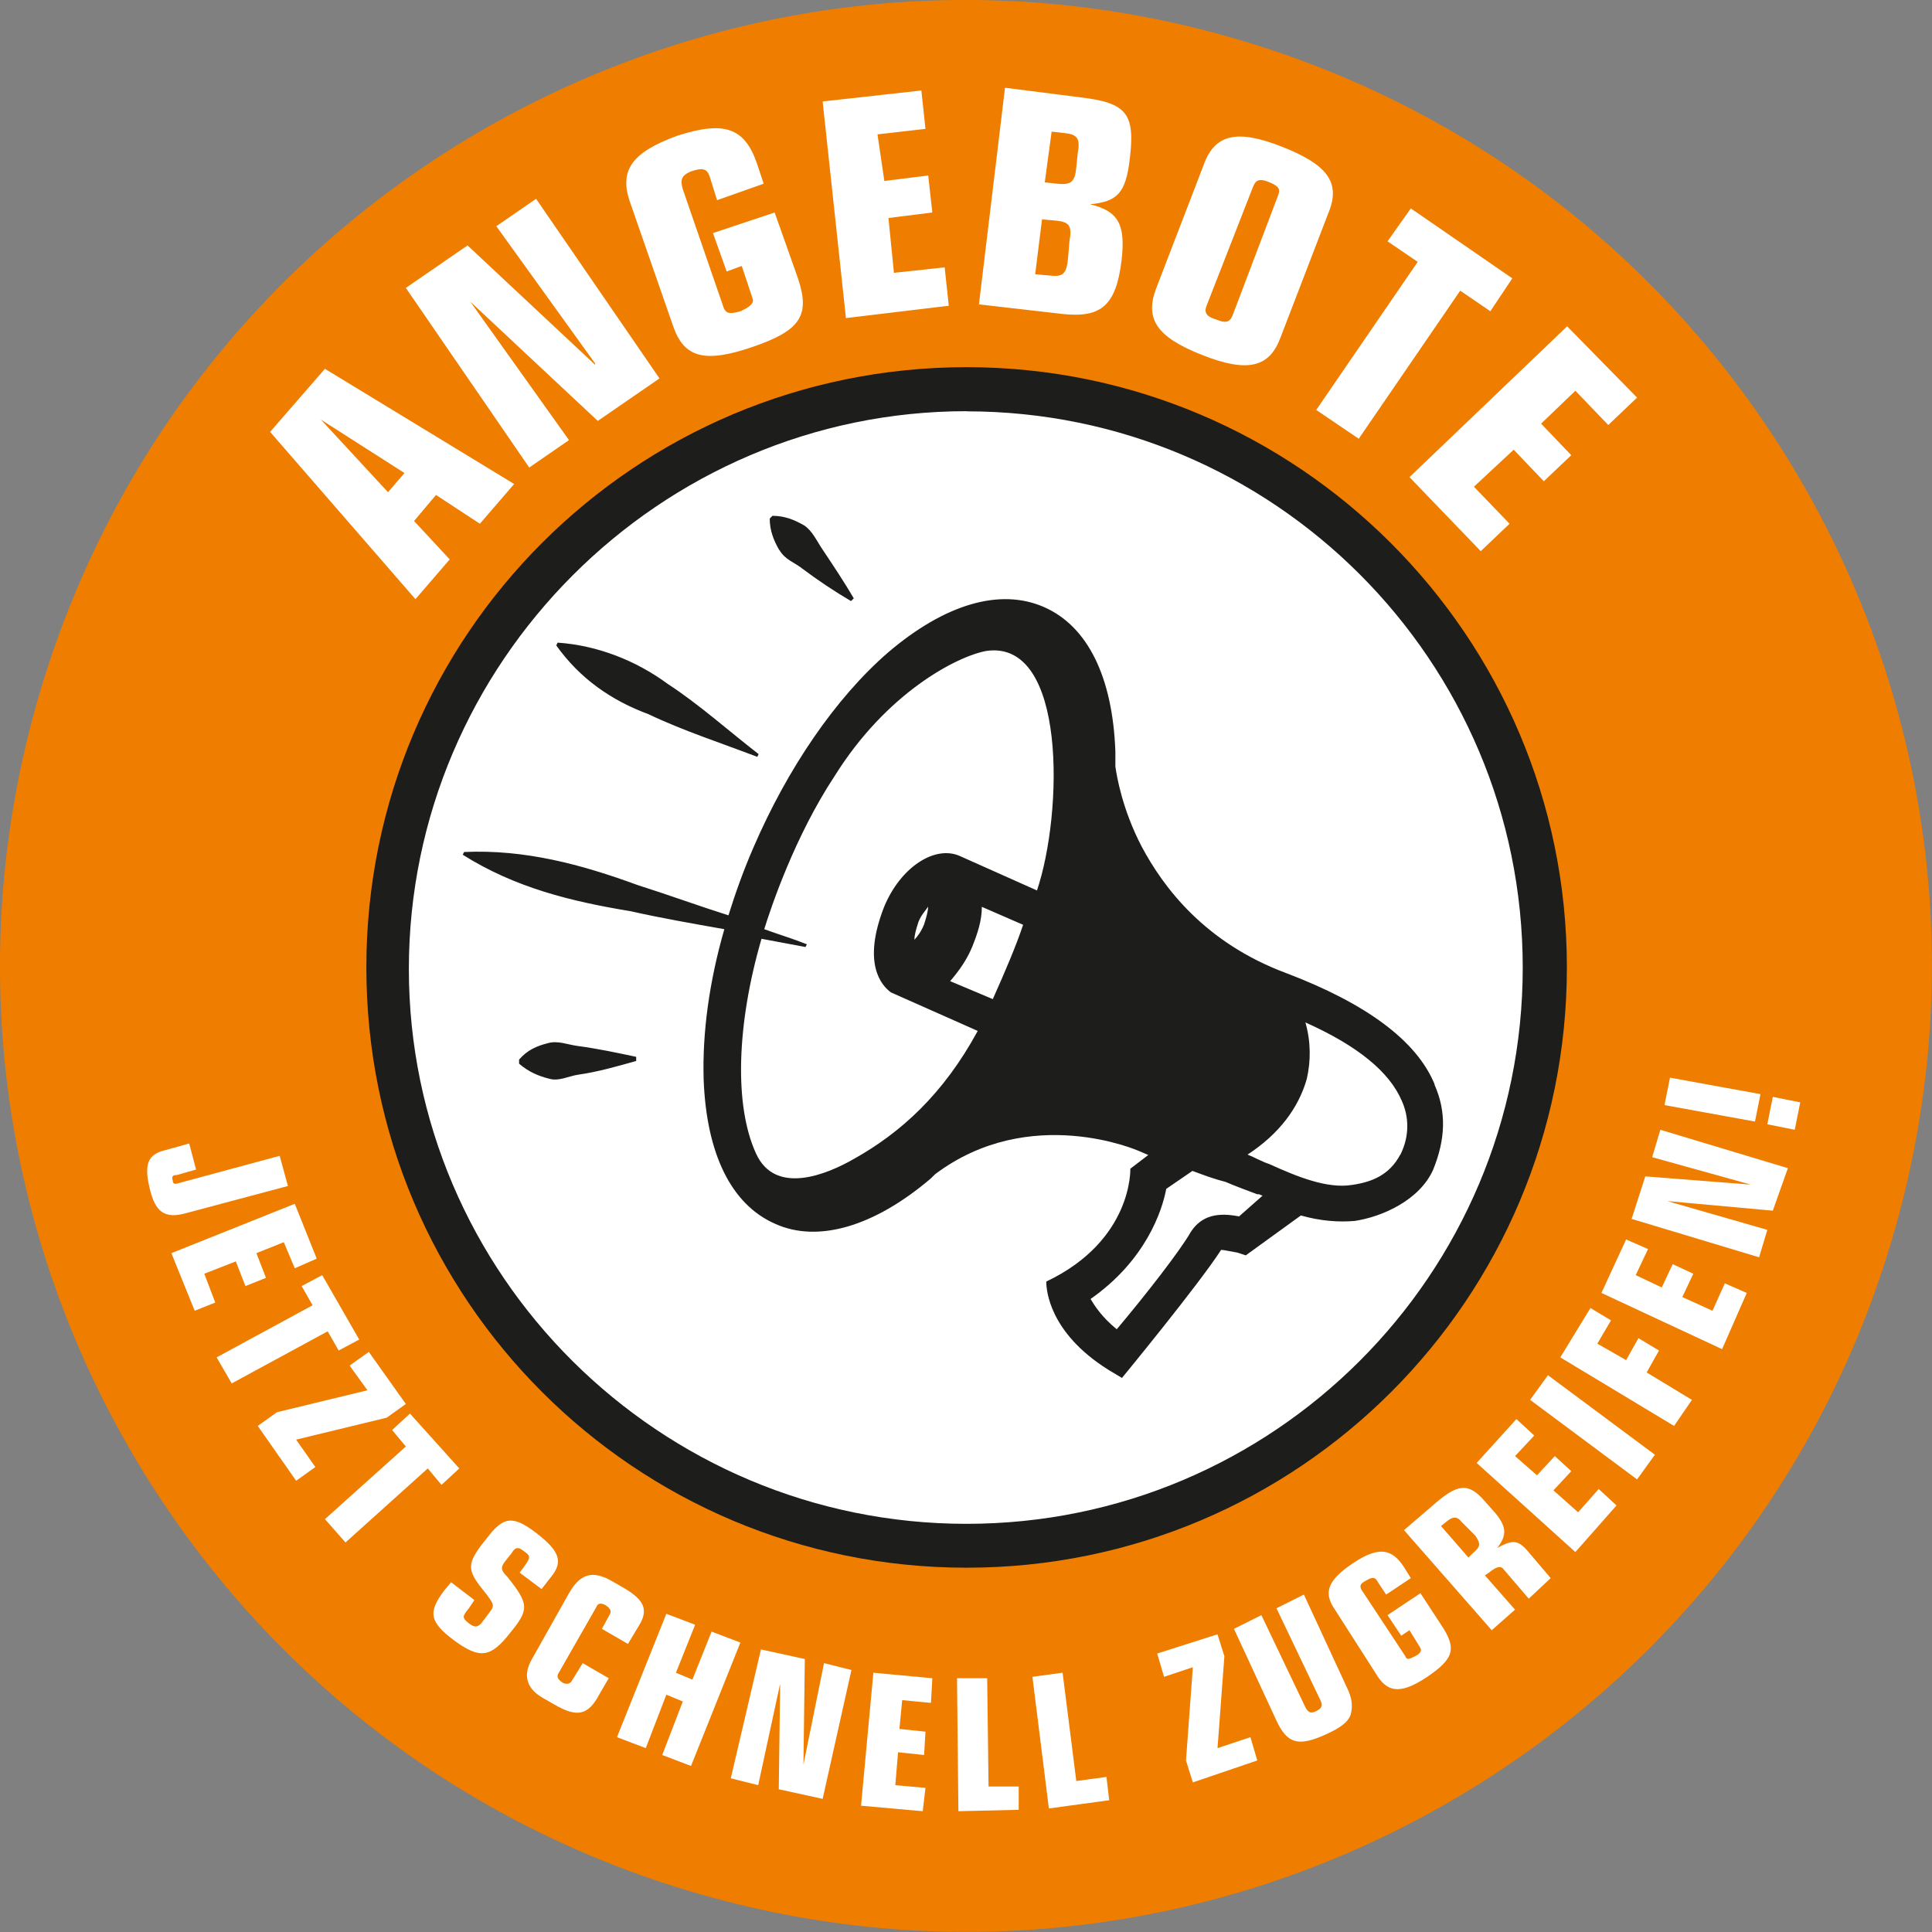 <?xml version="1.0" encoding="UTF-8"?><svg id="a" xmlns="http://www.w3.org/2000/svg" viewBox="0 0 140.91 140.91"><rect x="0" y="0" width="140.91" height="140.91" fill="#808080" stroke="none"/><circle cx="70.45" cy="70.45" r="67.36" fill="#fff"/><path d="M88,22.3l3.4-8.7c.2-.5,.5-.6,1.2-.3s.8,.5,.6,1l-3.3,8.7c-.2,.5-.5,.6-1.2,.3-.7-.2-.9-.5-.7-1ZM23.4,30.6l4.9,5.3,1.2-1.4-6.1-3.9h0ZM77.6,9.7l-.9-.1-.5,3.7,.9,.1c1,.1,1.3-.1,1.4-1.2l.1-1c.2-1.1,0-1.4-1-1.5Zm-.5,6.4l-1.1-.1-.5,4,1.1,.1c.9,.1,1.2-.1,1.3-1.3l.1-1.2c.2-1.1,0-1.4-.9-1.5Zm29.5,94.9c-.3-.4-.6-.4-1-.1l-.5,.4,2,2.3,.3-.3c.6-.5,.6-.7,.2-1.3l-1-1Zm14.8-30.4l6.6,1.2,.4-2-6.6-1.2s-.4,2-.4,2Zm-7.1-56.8l-11.5,11,5.2,5.4,2.1-2-2.6-2.7,2.9-2.7,2.2,2.3,2-1.9-2.2-2.3,2.5-2.4,2.4,2.5,2.1-2-5.1-5.2Zm-13.1-6.2l2.2,1.5-7.4,10.8,3.1,2.1,7.4-10.8,2.2,1.5,1.6-2.4-7.4-5.1s-1.7,2.4-1.7,2.4Zm-55.3-3l3.2,9.2c.8,2.3,2.3,2.7,5.8,1.5s4.2-2.3,3.3-5l-1.7-4.8-4.5,1.5,1,2.8,1.1-.4,.8,2.4c.1,.3-.2,.6-.9,.9-.7,.2-1,.2-1.2-.2l-3-8.7c-.2-.7-.1-1,.6-1.3,.9-.3,1.2-.2,1.4,.5l.5,1.6,3.4-1.2-.5-1.5c-.9-2.6-2.4-3.1-5.8-2-3.3,1.2-4.2,2.5-3.5,4.7Zm-16.3,6.4l9,13.1,2.9-2-7.2-10.1h0l9.3,8.7,4.5-3.1-9-13.1-2.9,2,7.2,10v.1l-9.3-8.7-4.5,3.1Zm-9.9,10.5l10.6,12.2,2.5-2.9-2.6-2.8,1.6-1.9,3.2,2.1,2.5-2.9-13.8-8.4s-4,4.6-4,4.6Zm-6.2,57l7.5-2-.6-2.2-7.4,2c-.3,.1-.4,0-.4-.2-.1-.3,0-.4,.3-.4l1.4-.4-.5-1.9-1.8,.5c-1.2,.3-1.5,1-1.1,2.7,.4,1.8,1.1,2.3,2.6,1.9Zm2.2,6.5l-.8-2.1,2.3-.9,.7,1.8,1.5-.6-.7-1.8,2-.8,.8,1.9,1.6-.7-1.6-4-9,3.6,1.7,4.2s1.5-.6,1.5-.6Zm1.2,5.9l7-3.8,.8,1.4,1.5-.8-2.7-4.7-1.5,.8,.8,1.4-7,3.8s1.1,1.9,1.1,1.9Zm6.1,6.1l-1.4-2,6.6-1.6,1.4-1-2.7-3.8-1.4,1,1.3,1.8-6.6,1.6-1.4,1,2.8,4s1.4-1,1.4-1Zm8.2,.1l1,1.2,1.3-1.2-3.6-4-1.3,1.2,1,1.2-5.9,5.3,1.5,1.7s6-5.4,6-5.4Zm5.8,7.9c-.5-.5-.5-.7-.1-1.2l.4-.5c.3-.5,.5-.5,1-.1,.4,.3,.4,.4-.1,1.1l-.3,.4,1.6,1.2,.7-.9c.9-1.1,.6-1.9-1.1-3.2-1.7-1.3-2.4-1.2-3.6,.4l-.4,.5c-1.1,1.5-1,1.9,.4,3.6,.5,.7,.6,.8,.2,1.3l-.6,.8c-.3,.3-.5,.3-.9,0-.5-.4-.5-.5,0-1.1l.4-.6-1.7-1.3-.5,.6c-1.2,1.6-1.1,2.3,.8,3.7,1.8,1.3,2.6,1.2,4-.6,1.4-1.7,1.4-2.1-.2-4.1Zm7.4,7.4l-1.9-1.1-.8,1.3c-.1,.2-.4,.3-.7,.1-.3-.2-.4-.4-.3-.6l2.8-4.9c.1-.3,.4-.3,.7-.1,.3,.2,.4,.4,.3,.6l-.6,1.1,1.9,1.1,.9-1.5c.6-1.1,.2-1.8-1.4-2.7l-.7-.4c-1.4-.8-2.3-.5-3.1,.9l-2.7,4.8c-.7,1.2-.4,2.2,.9,2.9l.7,.4c1.7,1,2.5,.8,3.3-.7l.7-1.2h0Zm6,6.4l3.6-9-2.1-.8-1.4,3.5-1.2-.5,1.4-3.5-2.1-.8-3.6,9,2.1,.8,1.5-3.9,1.2,.5-1.5,3.9,2.1,.8Zm11.7-7l-2-.5-1.5,7.4h0l.1-7.7-3.2-.7-2.2,9.4,2,.5,1.6-7.4h0l-.1,7.7,3.2,.7s2.1-9.4,2.1-9.4Zm5.9,.6l-4.3-.4-.9,9.7,4.5,.4,.2-1.7-2.2-.2,.2-2.4,1.9,.2,.1-1.7-1.9-.2,.2-2.1,2.1,.2,.1-1.8h0Zm1.2-100.1l-.3-2.8-3.7,.4-.4-4,3.2-.4-.3-2.7-3.2,.4-.5-3.4,3.5-.4-.3-2.8-7.2,.8,1.7,15.8s7.5-.9,7.5-.9Zm5.1,109.7v-1.7h-2.2l-.1-7.9h-2.2l.1,9.7s4.4-.1,4.4-.1Zm6.6-.7l-.2-1.7-2.2,.3-1-7.9-2.2,.3,1.2,9.6s4.4-.6,4.4-.6Zm-2.1-124.2l-5.5-.7-1.9,15.8,6.1,.7c2.8,.3,3.9-.6,4.3-3.9,.3-2.6-.2-3.6-2.3-4.1h0c2-.2,2.6-.8,2.9-3.3,.4-3.3-.2-4.1-3.6-4.5Zm8.9,18.8c3.3,1.3,4.9,.9,5.7-1.3l3.5-9.1c.9-2.2-.1-3.5-3.4-4.8s-4.9-.9-5.7,1.3l-3.5,9.1c-.8,2.2,.1,3.5,3.4,4.8Zm4,102.5l-.5-1.7-2.4,.8,.5-6.7-.5-1.6-4.4,1.4,.5,1.7,2.1-.7-.5,6.8,.5,1.6,4.7-1.6h0Zm6.5-5.4l-3.1-6.7-2,1,3.2,6.7c.2,.4,.1,.6-.3,.8-.4,.2-.6,.1-.8-.3l-3.2-6.7-2,1,3.1,6.7c.8,1.7,1.6,1.9,3.6,1,1.1-.5,1.6-.9,1.8-1.4,.2-.7,.1-1.3-.3-2.1Zm7.1-4.2l-1.7-2.6-2.4,1.6,1,1.5,.6-.4,.8,1.3c.1,.2,0,.4-.4,.6s-.6,.3-.7,0l-3.1-4.7c-.3-.4-.2-.6,.2-.8,.5-.3,.7-.3,.9,.1l.6,.9,1.8-1.2-.5-.8c-.9-1.4-1.9-1.5-3.7-.3-1.8,1.2-2.2,2.1-1.4,3.3l3.2,5c.8,1.2,1.8,1.2,3.6,0,1.9-1.3,2.1-2,1.2-3.5Zm7.8-3.7l-1.7-2c-.7-.8-1.1-.8-2.2-.2h0c.7-.9,.7-1.5-.1-2.5l-.8-.9c-1.2-1.4-2-1.3-3.8,.3l-2.1,1.8,6.4,7.3,1.7-1.5-2.2-2.5,.3-.2c.6-.5,.9-.5,1.1-.2l1.8,2.1,1.6-1.5h0Zm4.8-5.3l-1.3-1.2-1.5,1.7-1.8-1.6,1.3-1.4-1.2-1.1-1.3,1.4-1.6-1.4,1.4-1.5-1.3-1.2-2.9,3.2,7.2,6.5s3-3.4,3-3.4Zm2.8-3.7l-7.8-5.8-1.3,1.8,7.8,5.8,1.3-1.8Zm2.7-4l-3.3-2,.9-1.6-1.5-.9-.9,1.6-2.1-1.2,1-1.7-1.5-.9-2.2,3.6,8.3,5s1.3-1.9,1.3-1.9Zm4-7.8l-1.6-.7-.9,2-2.2-1,.8-1.7-1.5-.7-.8,1.7-1.9-.9,.9-1.9-1.6-.7-1.8,3.9,8.8,4.1s1.8-4.1,1.8-4.1Zm3-9.1l-9.3-2.8-.6,2,7.2,2h0l-7.7-.6-1,3.1,9.3,2.8,.6-2-7.3-2.1h0l7.7,.7,1.1-3.1Zm.9-4.8l-2-.4-.4,2,2,.4,.4-2Zm6.6,10.3c-11.2,37.3-50.5,58.4-87.7,47.2C12.9,126.7-8.2,87.4,3,50.2,14.2,12.9,53.5-8.2,90.7,3c37.3,11.2,58.4,50.5,47.2,87.7h0Zm-23.8-20.2c0-24.1-19.5-43.6-43.6-43.6S26.8,46.4,26.8,70.5s19.5,43.6,43.6,43.6,43.7-19.6,43.7-43.6h0Z" fill="#ef7d00"/><circle cx="70.5" cy="70.55" r="43.6" fill="#fff"/><path d="M104.64,79.1c-1.31-3.21-5.02-5.92-10.84-8.13-5.92-2.21-8.94-6.23-10.54-9.24-1.41-2.71-1.81-5.12-1.91-5.82v-1.1c-.2-5.42-2.01-9.14-5.22-10.54s-7.23-.2-11.35,3.31c-3.82,3.31-7.33,8.43-9.84,14.26-.7,1.61-1.31,3.31-1.81,4.92-2.21-.7-4.42-1.51-6.63-2.21-4.12-1.51-8.23-2.61-12.65-2.41l-.1,.2c3.82,2.41,7.93,3.41,12.25,4.12,2.21,.5,4.52,.9,6.83,1.31-1.1,3.82-1.61,7.53-1.51,10.95,.2,5.42,2.01,9.14,5.22,10.54,3.11,1.41,7.23,.2,11.35-3.31l.3-.3c6.93-5.22,14.86-1.71,14.86-1.71l.7,.3-1.31,1s.2,5.22-6.13,8.23c0,.6,.2,3.72,4.52,6.43l1,.6s5.62-6.83,7.23-9.34c.2,0,.6,.1,1.2,.2l.6,.2,4.02-2.91c1.41,.4,2.71,.5,3.92,.4,2.01-.3,4.72-1.51,5.72-3.72,.9-2.21,1-4.22,.1-6.23h.02Zm-32.23-6.23l-3.11-1.31c.6-.7,1.2-1.51,1.61-2.51h0c.4-1,.7-1.91,.7-2.91l3.01,1.31c-.5,1.51-1.31,3.41-2.21,5.42Zm3.21-7.93l-5.62-2.51c-1.81-.8-4.32,.8-5.52,3.72-1.61,4.12-.2,5.72,.5,6.23l6.33,2.81c-2.51,4.62-5.62,7.43-9.04,9.34-1.91,1.1-5.72,2.71-7.13-.4-1.61-3.51-1.41-9.44,.4-15.66,1.1,.2,2.11,.4,3.21,.6l.1-.2c-1-.4-2.01-.7-3.11-1.1,.5-1.61,2.21-6.73,5.12-11.15,3.82-6.13,8.94-8.74,11.05-9.14,5.92-.9,5.62,11.85,3.72,17.47h-.01Zm-7.93,1.19c0,.3-.1,.7-.3,1.31-.2,.5-.5,.9-.7,1.1,0-.3,.1-.7,.3-1.31,.2-.5,.5-.8,.7-1.1Zm22.69,22.59c-1.51-.3-2.71-.1-3.51,1.1-.8,1.41-3.31,4.62-5.42,7.13-1.1-.9-1.61-1.71-1.91-2.21,4.02-2.81,5.22-6.43,5.52-8.03l1.91-1.31c.8,.3,1.61,.6,2.41,.8,.7,.3,1.51,.6,2.31,.9h.1c.1,0,.2,.1,.3,.1l-1.71,1.51h0Zm11.75-4.51c-.8,1.51-2.11,2.01-3.51,2.21-1.81,.3-4.02-.6-6.02-1.51-.6-.2-1.1-.5-1.61-.7,2.31-1.51,3.72-3.41,4.32-5.52,.3-1.31,.3-2.71-.1-4.12,3.82,1.71,6.13,3.61,7.03,5.72,.5,1.1,.6,2.51-.1,3.92h-.01Zm-55.73-7.13v.3c-1.41,.4-2.81,.8-4.22,1-.7,.1-1.41,.5-2.11,.3-.8-.2-1.51-.5-2.21-1.1v-.3c.6-.7,1.31-1,2.11-1.2,.7-.2,1.41,.1,2.11,.2,1.51,.2,2.91,.5,4.32,.8Zm10.44-36.95c-.4-.7-.7-1.41-.7-2.31l.2-.2c.9,0,1.61,.3,2.31,.7,.6,.4,.9,1.1,1.31,1.71,.8,1.2,1.61,2.41,2.31,3.61l-.2,.2c-1.2-.7-2.41-1.51-3.61-2.41-.5-.4-1.2-.6-1.61-1.31h-.01Zm-16.27,6.94l.1-.2c2.91,.2,5.72,1.31,8.03,3.01,2.31,1.51,4.42,3.41,6.63,5.12l-.1,.2c-2.61-1-5.42-1.91-7.93-3.11-2.71-1-5.02-2.61-6.73-5.02Zm29.92-17.07c22.39,0,40.57,18.17,40.57,40.57s-18.17,40.57-40.57,40.57-40.67-18.17-40.67-40.47S48.11,29.99,70.5,29.99m0-3.21c-24.2,0-43.78,19.58-43.78,43.78s19.58,43.78,43.78,43.78,43.78-19.58,43.78-43.78-19.68-43.78-43.78-43.78h0Z" fill="#1d1d1b"/></svg>